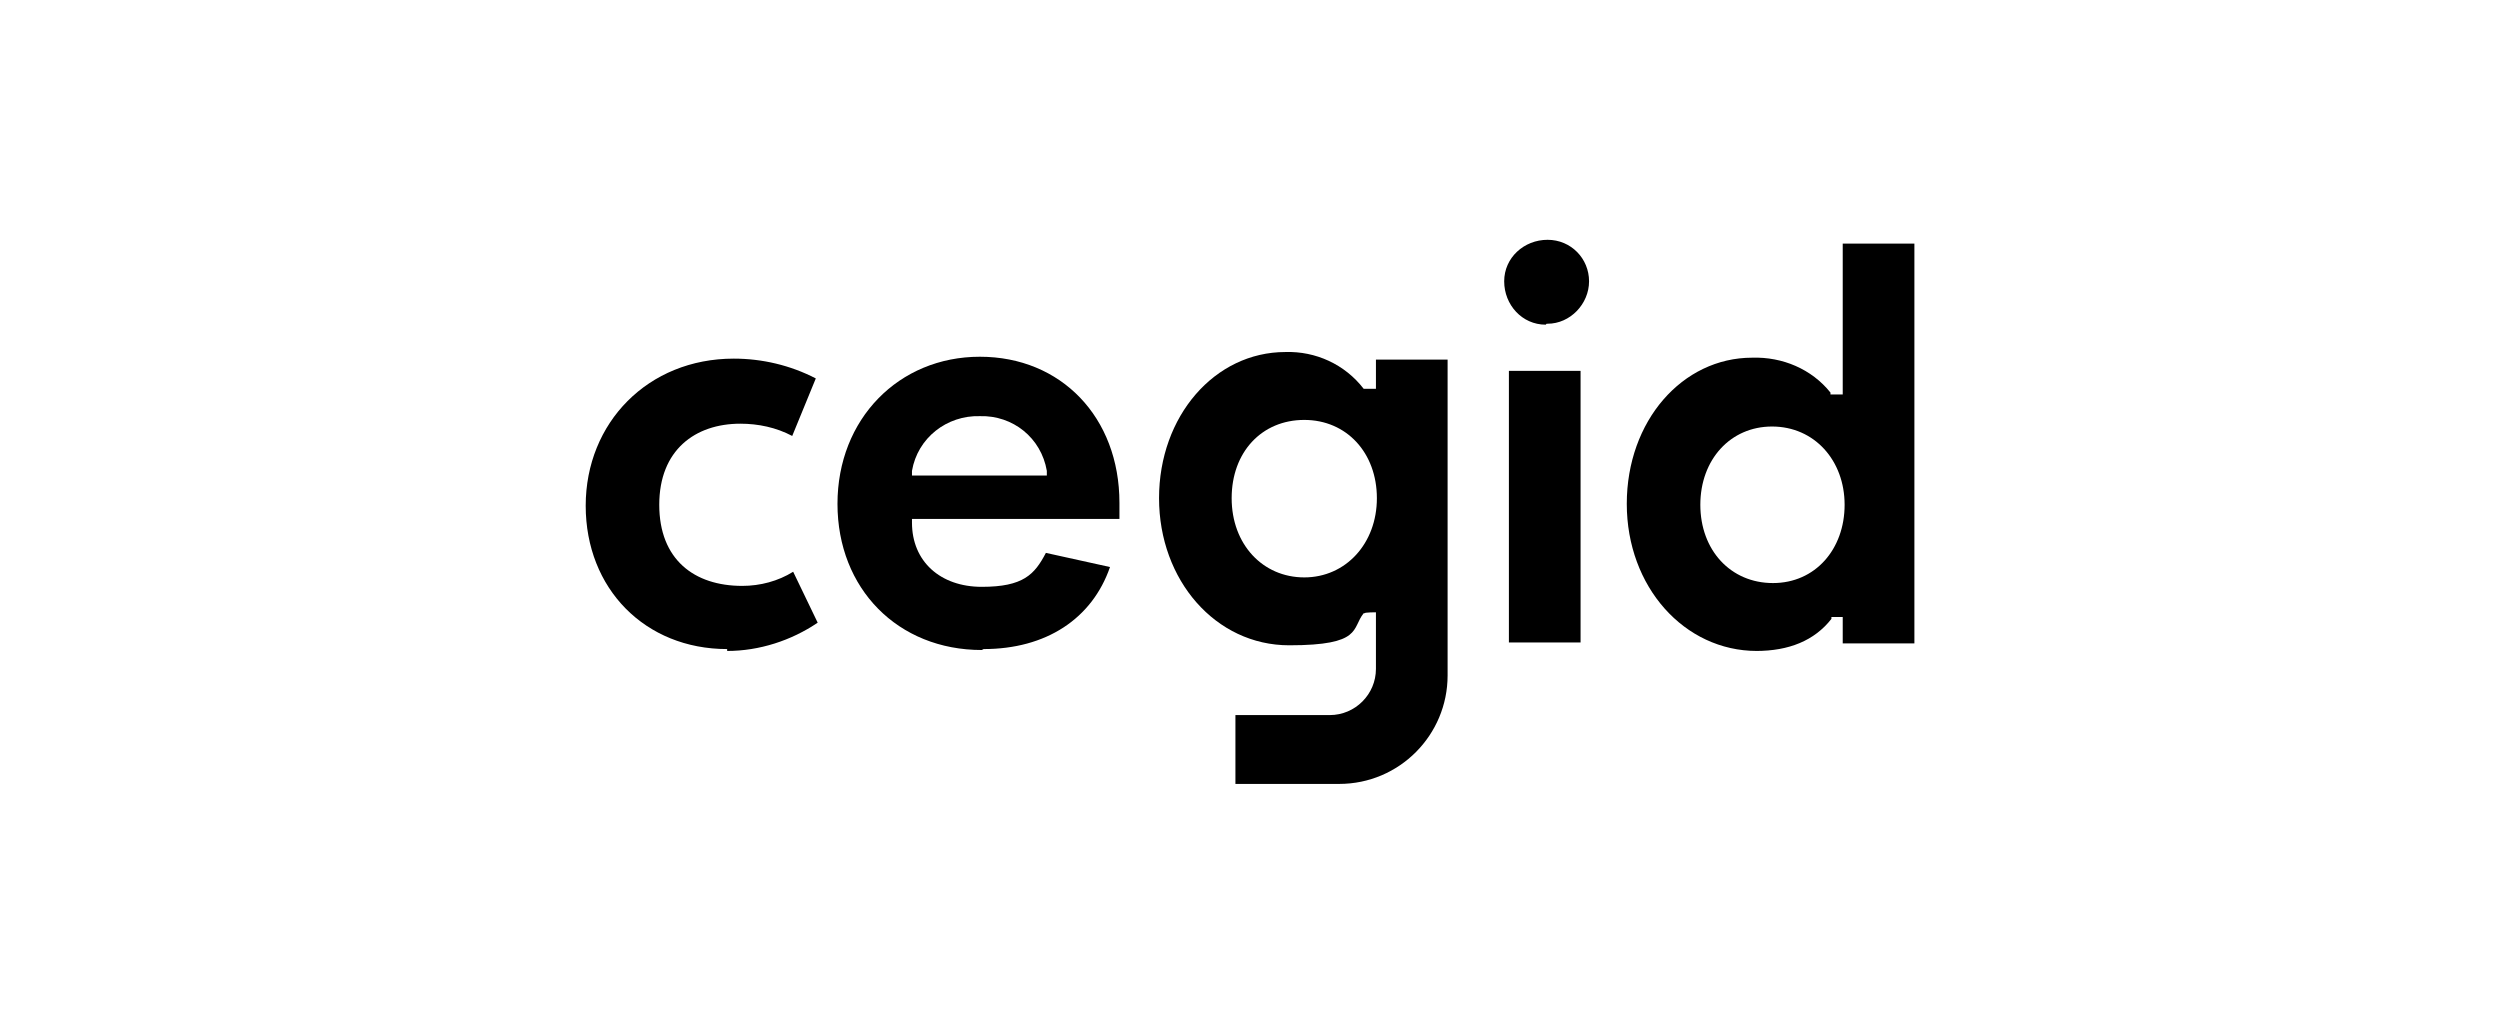 <?xml version="1.0" encoding="UTF-8"?>
<svg id="Calque_1" data-name="Calque 1" xmlns="http://www.w3.org/2000/svg" viewBox="0 0 265.11 108.57">
  <path d="M138.31,61.23c-4.4,0-7.7-3.5-7.7-8.4s3.2-8.3,7.7-8.3,7.7,3.5,7.7,8.3-3.3,8.4-7.7,8.4M145.91,38.13v3.1h-1.3c-2-2.6-5.1-4-8.3-3.9-7.5,0-13.4,6.8-13.4,15.5s6,15.6,13.8,15.6,6.6-1.8,7.9-3.4h.1c0-.1,1.2-.1,1.2-.1v6c0,2.7-2.2,4.9-4.9,4.9h-10v7.3h11c6.4,0,11.5-5.2,11.5-11.5v-33.5s-7.6,0-7.6,0Z"/>
  <path d="M104.11,68.93c-8.9,0-15.3-6.5-15.3-15.5s6.5-15.6,15.1-15.6,14.8,6.4,14.8,15.5v1.7h-22v.4c0,4.1,3,6.8,7.4,6.8s5.6-1.3,6.8-3.6l6.8,1.5c-1.9,5.5-6.8,8.7-13.4,8.7M103.91,44.13c-3.5-.1-6.6,2.3-7.2,5.8v.5h14.3v-.5c-.6-3.5-3.6-5.9-7.1-5.8"/>
  <path d="M160.01,39.33h7.6v28.8h-7.6v-28.8ZM163.91,34.43c-2.5,0-4.4-2.1-4.4-4.6s2.1-4.4,4.6-4.4,4.4,2,4.4,4.4-2,4.5-4.4,4.5h-.1"/>
  <path d="M186.31,69.03c-7.7,0-13.8-6.8-13.8-15.6s5.9-15.5,13.3-15.5c3.2-.1,6.3,1.2,8.3,3.7v.2h1.3v-16h7.6v42.4h-7.6v-2.8h-1.2v.2c-1.8,2.3-4.5,3.4-8,3.4M187.91,45.23c-4.4,0-7.6,3.5-7.6,8.3s3.2,8.3,7.7,8.3,7.6-3.6,7.6-8.3-3.2-8.3-7.7-8.3"/>
  <path d="M77.11,68.83c-8.7,0-15-6.4-15-15.2s6.6-15.6,15.7-15.6c3,0,6,.7,8.7,2.1l-2.5,6.1c-1.7-.9-3.6-1.3-5.5-1.3-4.8,0-8.6,2.8-8.6,8.6s3.7,8.6,8.8,8.6c1.9,0,3.8-.5,5.4-1.5l2.6,5.4c-2.8,1.9-6.2,3-9.6,3"/>
</svg>